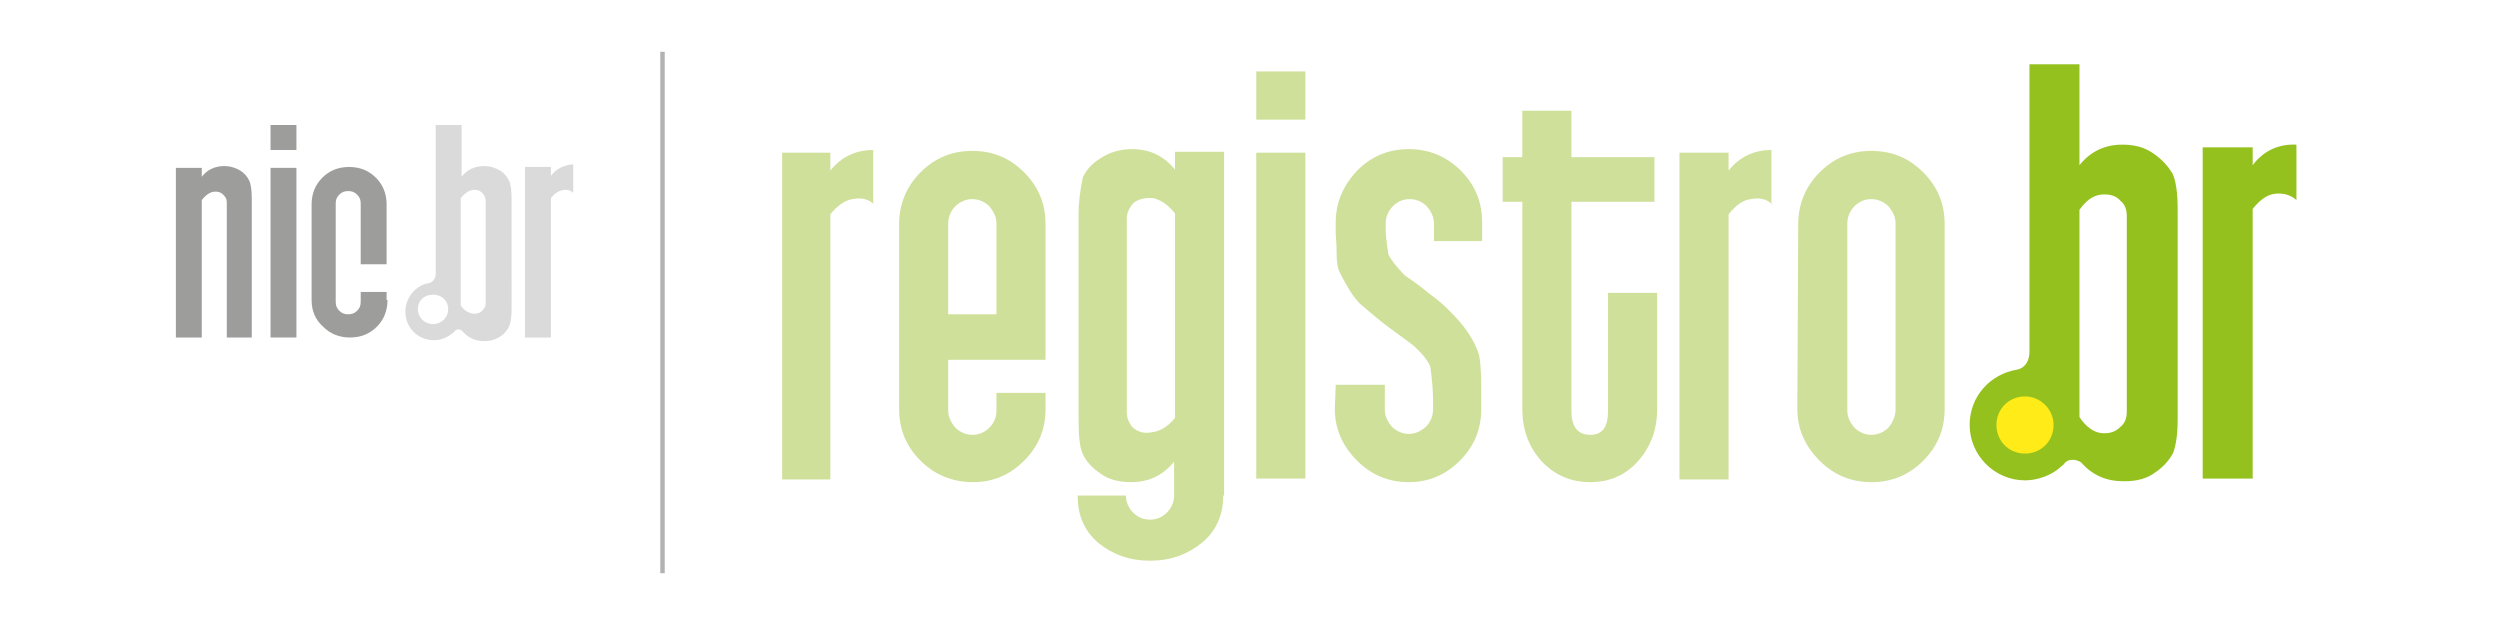 <svg xmlns="http://www.w3.org/2000/svg" xmlns:xlink="http://www.w3.org/1999/xlink" x="0px" y="0px" viewBox="0 0 280 70" style="enable-background:new 0 0 280 70;" xml:space="preserve"><style type="text/css">	.st5{stroke-width:0.5;stroke-miterlimit:10;}</style><g>	<path class="st0" d="M252.3,18.5v-2h-5.6v37.1h5.6V23.4c0.8-1,1.6-1.6,2.5-1.7c0.9-0.1,1.7,0.1,2.4,0.7v-6.2   C255.2,16.1,253.5,16.9,252.3,18.5 M241.2,17.2c-1-0.7-2.1-1-3.5-1c-2,0-3.6,0.8-4.8,2.3V7.2h-5.6v32.2c0,0.9-0.4,1.8-1.4,2   c-3,0.5-5.3,3-5.3,6.2c0,3.4,2.8,6.2,6.2,6.2c1.5,0,3-0.6,4-1.5c0,0,0,0,0.1-0.1c0.2-0.1,0.3-0.3,0.4-0.4c0.2-0.2,0.5-0.3,0.8-0.3   c0.4,0,0.7,0.1,1,0.3c1.2,1.4,2.8,2.1,4.7,2.1c0.1,0,0.2,0,0.2,0c1.3,0,2.5-0.3,3.4-1c0.9-0.6,1.6-1.4,2-2.2c0.3-0.8,0.5-2,0.5-3.8   c0-0.1,0-0.2,0-0.3V23.5c0-1.9-0.2-3.3-0.6-4.1C242.8,18.6,242.2,17.9,241.2,17.2 M238.2,44v2.1c0,0.7-0.2,1.3-0.7,1.7   c-0.6,0.6-1.3,0.8-2.2,0.7c-0.8-0.1-1.7-0.7-2.4-1.8V23.5c0.7-1,1.5-1.6,2.4-1.7c0.9-0.1,1.7,0.1,2.2,0.7c0.5,0.4,0.7,1,0.7,1.7V44   z" fill="#95C11F"></path>	<path class="st1" d="M230,47.6c0,1.8-1.4,3.2-3.2,3.2c-1.8,0-3.2-1.4-3.2-3.2c0-1.8,1.4-3.2,3.2-3.2C228.5,44.4,230,45.8,230,47.6" fill="#FEEB17"></path>	<path class="st2" d="M97.9,22.9c-0.6-0.6-1.4-0.8-2.4-0.6c-0.8,0.1-1.7,0.7-2.5,1.7v29.7h-5.4V17.1H93v2c1.2-1.5,2.8-2.3,4.8-2.3   V22.9z" fill="#CFE09B"></path>	<path class="st2" d="M117.1,45.8c0,2.3-0.8,4.2-2.4,5.8c-1.6,1.6-3.5,2.4-5.7,2.4c-2.3,0-4.3-0.8-5.9-2.4c-1.6-1.6-2.4-3.5-2.4-5.8   V25.1c0-2.2,0.8-4.2,2.4-5.8c1.6-1.6,3.5-2.4,5.8-2.4c2.3,0,4.2,0.8,5.8,2.4c1.6,1.6,2.4,3.5,2.4,5.8v15.2h-10.9v5.7   c0,0.7,0.3,1.3,0.8,1.9c0.5,0.5,1.2,0.8,1.9,0.8c0.8,0,1.4-0.3,1.9-0.8c0.5-0.5,0.8-1.1,0.8-1.9v-2h5.5V45.8z M111.6,35.1V25   c0-0.7-0.3-1.3-0.8-1.9c-0.5-0.5-1.2-0.8-1.9-0.8c-0.7,0-1.4,0.3-1.9,0.8c-0.5,0.5-0.8,1.2-0.8,1.9v10.2H111.6z" fill="#CFE09B"></path>	<path class="st2" d="M137,55.5c0,2.2-0.8,4-2.4,5.3c-1.6,1.3-3.5,2-5.8,2s-4.2-0.7-5.8-2c-1.6-1.4-2.3-3.1-2.3-5.3h5.4   c0,0.7,0.3,1.4,0.8,1.9c0.5,0.5,1.1,0.8,1.9,0.8c0.8,0,1.4-0.3,1.9-0.8c0.5-0.5,0.8-1.2,0.8-1.9v-3.8c-1.2,1.5-2.8,2.3-4.8,2.3   c-1.4,0-2.6-0.3-3.5-1c-0.9-0.6-1.6-1.4-1.9-2.1c-0.4-0.8-0.5-2.1-0.5-4.1V23.9c0-0.9,0.1-2.3,0.5-4.1c0.4-0.8,1-1.5,2-2.1   c0.9-0.6,2.1-1,3.5-1c2,0,3.6,0.8,4.8,2.3v-2h5.5V55.5z M131.6,46.8V23.9c-0.8-1-1.6-1.5-2.4-1.7c-0.9-0.1-1.7,0.1-2.2,0.5   c-0.5,0.5-0.8,1.1-0.8,1.8v2.1v19.5c0,0.7,0.2,1.2,0.6,1.7c0.6,0.6,1.4,0.8,2.3,0.6C129.9,48.3,130.8,47.8,131.6,46.8" fill="#CFE09B"></path>	<path class="st2" d="M140.7,53.6h5.5V17.1h-5.5V53.6z M140.7,13.4h5.5V8h-5.5V13.4z" fill="#CFE09B"></path>	<path class="st2" d="M165.9,43.5v2.3c0,2.3-0.8,4.2-2.4,5.8c-1.6,1.6-3.5,2.4-5.7,2.4c-2.3,0-4.2-0.8-5.8-2.4   c-1.6-1.6-2.5-3.5-2.5-5.8l0.1-2.7h5.5v2.8c0,0.7,0.3,1.3,0.8,1.9c0.5,0.5,1.2,0.8,1.9,0.8c0.7,0,1.3-0.3,1.9-0.8   c0.5-0.5,0.8-1.2,0.8-1.9v-1.2c0-0.9-0.1-2.1-0.3-3.6c-0.2-0.6-0.8-1.4-1.9-2.4c0,0-0.9-0.7-2.7-2c-0.7-0.5-1.8-1.4-3.3-2.7   c-0.8-0.8-1.5-2-2.2-3.4c-0.3-0.5-0.4-1.3-0.4-2.2c0-1.3-0.1-2-0.1-2.2v-1.3c0-2.3,0.9-4.2,2.4-5.8c1.6-1.6,3.5-2.4,5.8-2.4   c2.2,0,4.2,0.8,5.8,2.4c1.6,1.6,2.4,3.5,2.4,5.8v2.1h-5.4V25c0-0.7-0.3-1.3-0.8-1.9c-0.5-0.5-1.2-0.8-1.9-0.8   c-0.8,0-1.4,0.3-1.9,0.8c-0.5,0.5-0.8,1.2-0.8,1.9v0.8c0,0.5,0.1,1.4,0.3,2.7c0.3,0.6,0.9,1.4,1.9,2.4c0.6,0.4,1.5,1,2.7,2   c1,0.7,2,1.6,3,2.7c1.1,1.2,2,2.5,2.5,4C165.8,40.2,165.9,41.6,165.9,43.5" fill="#CFE09B"></path>	<path class="st2" d="M185.6,45.8c0,2.3-0.7,4.2-2.1,5.8c-1.4,1.6-3.2,2.4-5.4,2.4c-2.2,0-4-0.8-5.5-2.4c-1.4-1.6-2.1-3.5-2.1-5.8   V22.6h-2.2v-5h2.2v-5.2h5.5v5.2h9.3v5H176v23.4c0,1.8,0.7,2.7,2.1,2.7c1.4,0,2-0.9,2-2.7V32.8h5.5V45.8z" fill="#CFE09B"></path>	<path class="st2" d="M198.5,22.9c-0.6-0.6-1.4-0.8-2.4-0.6c-0.9,0.1-1.7,0.7-2.5,1.7v29.7h-5.5V17.1h5.5v2c1.2-1.5,2.8-2.3,4.8-2.3   V22.9z" fill="#CFE09B"></path>	<path class="st2" d="M217.8,45.8c0,2.3-0.8,4.2-2.4,5.8c-1.6,1.6-3.5,2.4-5.8,2.4c-2.3,0-4.2-0.8-5.8-2.4c-1.6-1.6-2.5-3.5-2.5-5.8   l0.1-20.7c0-2.2,0.8-4.2,2.4-5.8c1.6-1.6,3.5-2.4,5.8-2.4c2.3,0,4.2,0.8,5.8,2.4c1.6,1.6,2.4,3.5,2.4,5.8V45.8z M212.3,45.9V25   c0-0.7-0.3-1.3-0.8-1.9c-0.5-0.5-1.2-0.8-1.9-0.8c-0.8,0-1.4,0.3-1.9,0.8c-0.5,0.5-0.8,1.2-0.8,1.9v21c0,0.7,0.3,1.3,0.8,1.9   c0.5,0.5,1.2,0.8,1.9,0.8c0.7,0,1.4-0.3,1.9-0.8C212,47.3,212.3,46.6,212.3,45.9" fill="#CFE09B"></path></g><g>	<path class="st3" d="M54.4,32.8v1.1c0,0.4-0.1,0.6-0.4,0.9c-0.3,0.3-0.7,0.4-1.2,0.3c-0.4-0.1-0.9-0.4-1.2-0.9v-12   c0.4-0.5,0.8-0.8,1.2-0.9c0.5-0.1,0.9,0,1.2,0.3c0.2,0.2,0.4,0.5,0.4,0.9V32.8z M48.5,36.3c-0.9,0-1.7-0.7-1.7-1.7   c0-0.9,0.7-1.6,1.7-1.6s1.7,0.7,1.7,1.6C50.2,35.6,49.4,36.3,48.5,36.3 M56,19.1c-0.5-0.3-1.1-0.5-1.8-0.5c-1,0-1.9,0.4-2.5,1.2   v-5.8h-2.9v16.6c0,0.5-0.2,0.9-0.7,1.1c-1.5,0.2-2.7,1.6-2.7,3.2c0,1.8,1.4,3.2,3.2,3.2c0.8,0,1.5-0.3,2.1-0.8l0,0c0,0,0,0,0,0   c0.1-0.1,0.2-0.1,0.2-0.2c0.1-0.1,0.2-0.2,0.4-0.2c0.2,0,0.3,0,0.5,0.2c0.6,0.7,1.4,1.1,2.4,1.1c0,0,0.1,0,0.1,0   c0.7,0,1.3-0.2,1.7-0.5c0.5-0.3,0.8-0.7,1-1.1c0.2-0.4,0.3-1.1,0.3-2c0,0,0-0.1,0-0.1V22.3c0-1-0.1-1.7-0.3-2.1   C56.8,19.8,56.5,19.4,56,19.1" fill="#DADADA"></path>	<path class="st3" d="M61.7,19.7v-1h-2.9v19.1h2.9V22.2c0.4-0.5,0.8-0.8,1.3-0.9c0.5-0.1,0.9,0,1.2,0.3v-3.2   C63.1,18.5,62.3,18.9,61.7,19.7" fill="#DADADA"></path>	<path class="st4" d="M28.3,37.8h-2.9V22.7c0-0.4-0.1-0.6-0.4-0.9c-0.3-0.3-0.7-0.4-1.2-0.3c-0.4,0.1-0.8,0.4-1.2,0.9v15.4h-2.9v-19   h2.9v1c0.6-0.8,1.5-1.2,2.5-1.2c0.7,0,1.3,0.2,1.8,0.5c0.5,0.3,0.8,0.7,1,1.1c0.2,0.4,0.3,1.1,0.3,2.1V37.8z" fill="#9D9D9C"></path>	<path class="st4" d="M30.3,37.8h2.9v-19h-2.9V37.8z M30.3,16.8h2.9V14h-2.9V16.8z" fill="#9D9D9C"></path>	<path class="st4" d="M43.4,33.6c0,1.2-0.4,2.2-1.2,3c-0.8,0.8-1.8,1.2-3,1.2c-1.2,0-2.2-0.4-3-1.2c-0.9-0.8-1.3-1.8-1.3-3V22.9   c0-1.2,0.4-2.2,1.2-3c0.8-0.8,1.8-1.2,3-1.2s2.2,0.4,3,1.2c0.8,0.8,1.2,1.8,1.2,3v6.7h-2.9v-6.8c0-0.4-0.1-0.7-0.4-1   c-0.3-0.3-0.6-0.4-1-0.4c-0.4,0-0.7,0.1-1,0.4c-0.3,0.3-0.4,0.6-0.4,1v11c0,0.4,0.1,0.7,0.4,1c0.3,0.3,0.6,0.4,1,0.4   c0.4,0,0.7-0.1,1-0.4c0.3-0.3,0.4-0.6,0.4-1v-1.1h2.9V33.6z" fill="#9D9D9C"></path></g><line class="st5" x1="74.2" y1="5.8" x2="74.2" y2="64.2" fill="#D5D4D4" stroke="#B2B2B2"></line></svg>